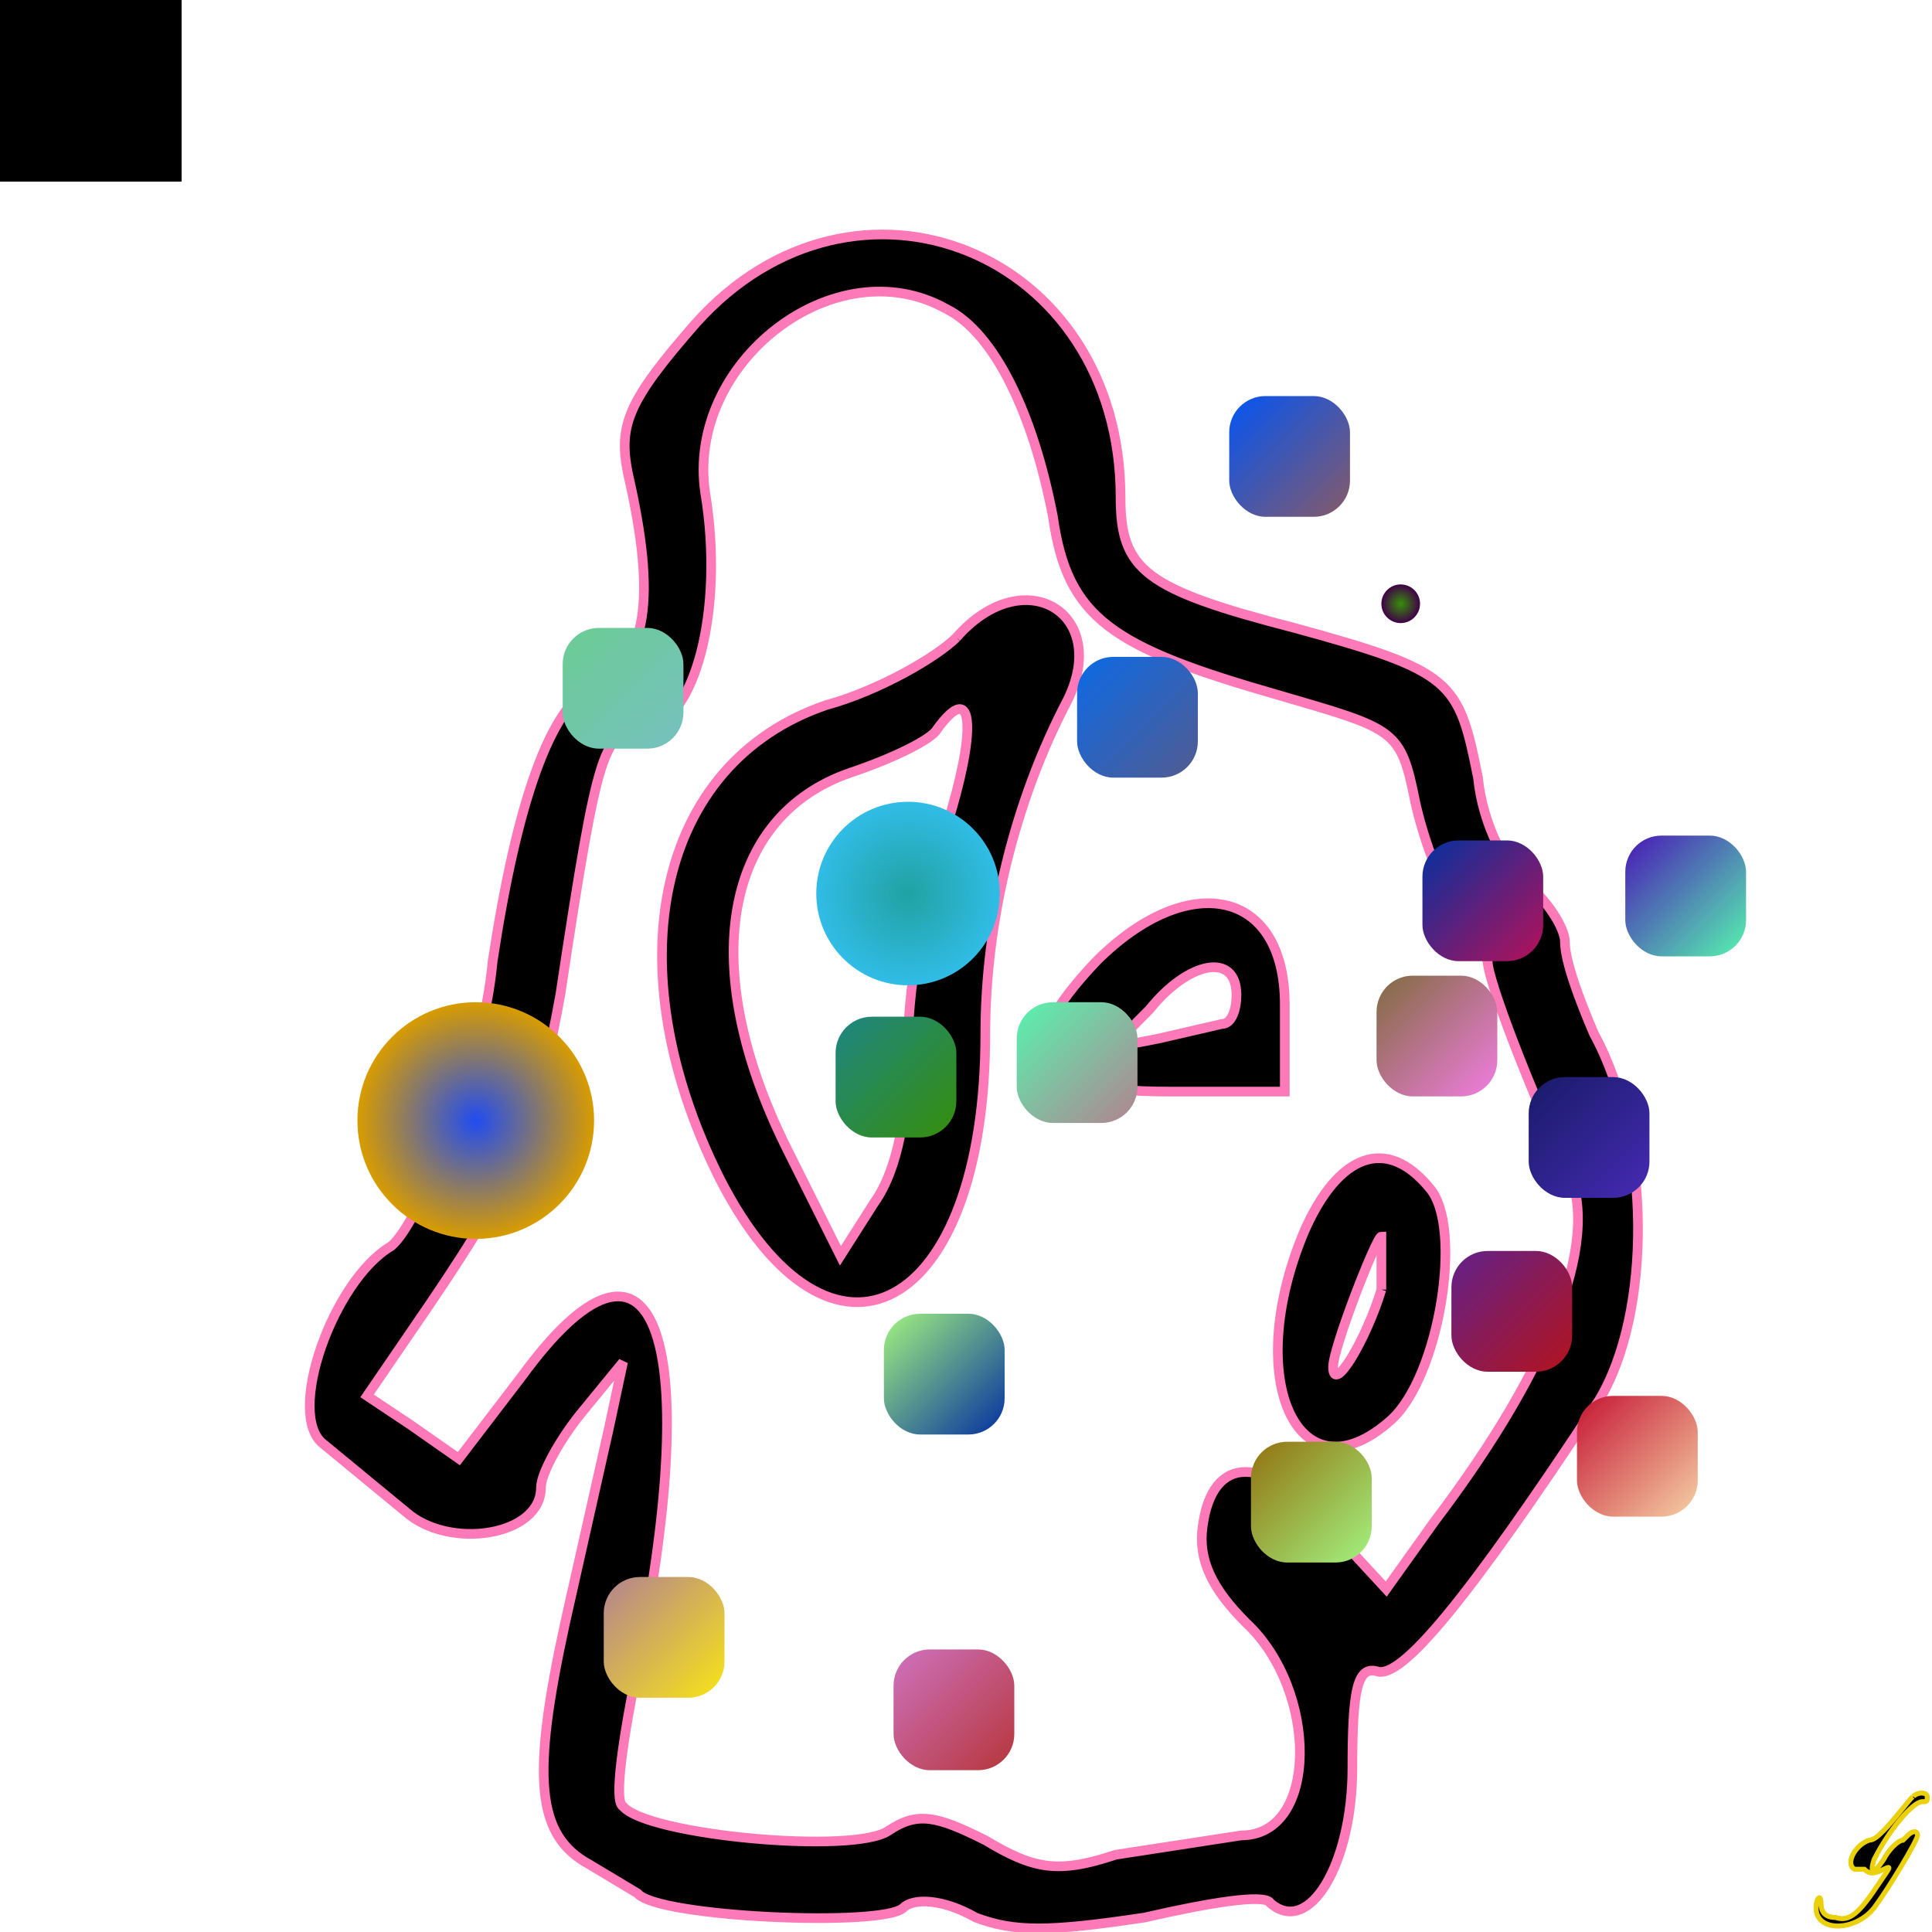 <svg xmlns="http://www.w3.org/2000/svg" xmlns:xlink="http://www.w3.org/1999/xlink" xmlns:svgjs="http://svgjs.dev/svgjs" width="800" height="800" style="background-color:rgb(60,225,83)" viewBox="0 0 800 800"><animate attributeName="fill" values="rgb(244,54,39);rgb(235,225,70)" dur="0.4s" repeatCount="indefinite" /><path transform="scale(2)" d="M144 67c-14 16-16 21-14 31 6 26 4 39-7 44-9 4-16 24-21 57-2 22-15 54-21 59-12 7-22 35-14 41l17 14c9 8 28 5 28-5 0-3 4-10 8-15l9-11-3 14-9 40c-7 32-6 44 5 50l10 6c4 5 51 7 55 3 2-2 8-2 15 2 8 3 15 3 35 0 13-3 25-5 26-3 8 7 17-8 17-28 0-16 1-21 5-20 5 2 19-15 46-56 11-18 11-54-1-76-3-7-6-15-6-19 0-3-4-9-8-12s-9-12-10-22c-4-20-5-22-38-31-31-8-36-12-36-27 0-51-55-73-88-36m52-3c10 5 18 22 22 43 3 21 12 27 47 37 24 7 25 7 28 22 2 9 6 19 9 22l6 11c0 4 9 27 16 42 8 14-2 41-27 74l-10 14-12-13c-13-15-24-15-26 0-1 7 2 13 9 20 15 14 15 44-1 44l-26 4c-12 4-17 3-27-3-10-5-14-6-20-2-7 5-50 1-55-5-2-1 0-14 3-29 14-70 3-97-24-60l-13 17-10-7-9-6 13-19c19-28 22-37 27-64 8-53 9-54 17-55 11-1 17-25 13-49-4-27 27-51 50-38m2 68c-4 4-16 11-27 14-35 12-44 54-22 98 23 45 55 28 55-30 0-23 6-48 17-69 9-18-9-29-23-13m-2 39c-4 12-8 32-8 45 0 14-2 26-7 33l-7 11-11-22c-19-38-13-69 13-78 9-3 17-7 18-9 8-11 8 1 2 20m31 28c-18 19-14 27 15 27h24v-18c0-24-20-28-39-9m29 7c0 3-1 6-3 6l-13 3c-10 2-10 2-2-6 8-10 18-12 18-3m14 49c-13 31-1 56 18 39 10-9 15-40 8-48-9-11-19-7-26 9m16 12c-3 10-10 22-10 16 0-4 9-27 10-27v11" stroke="rgb(253,121,184)" stroke-width="2"/><defs><path id="randomPath" d="M50,50 L150,50 L150,250 L50,250 Z"/><path id="zigzag" d="M170,419 L220,150 L270,251 L420,351 L500,153 210,353 L334,455 L220,255 L195,55 Z"/></defs><defs><linearGradient id="gradient946733" x1="0%" y1="0%" x2="100%" y2="100%"><stop offset="0%" stop-color="rgb(24,27,104)"/><stop offset="100%" stop-color="rgb(70,42,179)"/></linearGradient></defs><rect x="633" y="446" width = "50" height = "50" fill="url(#gradient946733)"  rx="15"><animate attributeName="opacity" values="0;1;0" dur="0.1s" repeatCount="indefinite" /></rect><defs><linearGradient id="gradient594301" x1="0%" y1="0%" x2="100%" y2="100%"><stop offset="0%" stop-color="rgb(98,33,138)"/><stop offset="100%" stop-color="rgb(179,19,29)"/></linearGradient></defs><rect x="601" y="518" width = "50" height = "50" fill="url(#gradient594301)"  rx="15"><animate attributeName="opacity" values="0;1;0" dur="0.1s" repeatCount="indefinite" /></rect><rect width="75" height="75" ><animate attributeName="fill" values="rgb(5,113,146)" dur="0.4s" repeatCount="indefinite" /><animate attributeName="opacity" values="0;3;0" dur="0.1s" repeatCount="indefinite" /><animateTransform attributeType="xml" attributeName="transform" type="rotate" from="360" to="0 131 105" dur="3s" repeatCount="indefinite"/><animateMotion dur="3s" repeatCount="indefinite"><mpath href="#zigzag"></mpath></animateMotion></rect><defs><radialGradient id="gradient40223"><stop offset="0%" stop-color="rgb(32,162,162)"/><stop offset="100%" stop-color="rgb(49,188,230)"/></radialGradient></defs><circle cx="376" cy="370" r="38" fill="url(#gradient40223)" ><animate attributeName="opacity" values="0;1;0" dur="4s" repeatCount="indefinite" /><animateTransform attributeType="xml" attributeName="transform" type="rotate" from="360" to="0 400 400" dur="4s" repeatCount="indefinite"/><animateMotion dur="4s" repeatCount="indefinite"><mpath href="#zigzag"/></animateMotion></circle><rect width="75" height="75" ><animate attributeName="fill" values="rgb(149,247,47)" dur="0.4s" repeatCount="indefinite" /><animate attributeName="opacity" values="0;3;0" dur="0.1s" repeatCount="indefinite" /><animateTransform attributeType="xml" attributeName="transform" type="rotate" from="360" to="0 103 64" dur="3s" repeatCount="indefinite"/><animateMotion dur="3s" repeatCount="indefinite"><mpath href="#zigzag"></mpath></animateMotion></rect><defs><linearGradient id="gradient168146" x1="0%" y1="0%" x2="100%" y2="100%"><stop offset="0%" stop-color="rgb(12,106,230)"/><stop offset="100%" stop-color="rgb(82,91,144)"/></linearGradient></defs><rect x="446" y="272" width = "50" height = "50" fill="url(#gradient168146)"  rx="15"><animate attributeName="opacity" values="0;1;0" dur="0.1s" repeatCount="indefinite" /></rect><defs><linearGradient id="gradient183418" x1="0%" y1="0%" x2="100%" y2="100%"><stop offset="0%" stop-color="rgb(147,114,15)"/><stop offset="100%" stop-color="rgb(162,243,128)"/></linearGradient></defs><rect x="518" y="597" width = "50" height = "50" fill="url(#gradient183418)"  rx="15"><animate attributeName="opacity" values="0;1;0" dur="0.1s" repeatCount="indefinite" /></rect><defs><linearGradient id="gradient71173" x1="0%" y1="0%" x2="100%" y2="100%"><stop offset="0%" stop-color="rgb(73,22,183)"/><stop offset="100%" stop-color="rgb(87,244,175)"/></linearGradient></defs><rect x="673" y="346" width = "50" height = "50" fill="url(#gradient71173)"  rx="15"><animate attributeName="opacity" values="0;1;0" dur="0.1s" repeatCount="indefinite" /></rect><defs><linearGradient id="gradient247070" x1="0%" y1="0%" x2="100%" y2="100%"><stop offset="0%" stop-color="rgb(206,114,190)"/><stop offset="100%" stop-color="rgb(182,54,58)"/></linearGradient></defs><rect x="370" y="683" width = "50" height = "50" fill="url(#gradient247070)"  rx="15"><animate attributeName="opacity" values="0;1;0" dur="0.1s" repeatCount="indefinite" /></rect><defs><linearGradient id="gradient440009" x1="0%" y1="0%" x2="100%" y2="100%"><stop offset="0%" stop-color="rgb(3,84,243)"/><stop offset="100%" stop-color="rgb(134,90,104)"/></linearGradient></defs><rect x="509" y="164" width = "50" height = "50" fill="url(#gradient440009)"  rx="15"><animate attributeName="opacity" values="0;1;0" dur="0.1s" repeatCount="indefinite" /></rect><rect width="75" height="75" ><animate attributeName="fill" values="rgb(70,42,179)" dur="0.4s" repeatCount="indefinite" /><animate attributeName="opacity" values="0;3;0" dur="0.1s" repeatCount="indefinite" /><animateTransform attributeType="xml" attributeName="transform" type="rotate" from="360" to="0 143 10" dur="3s" repeatCount="indefinite"/><animateMotion dur="3s" repeatCount="indefinite"><mpath href="#zigzag"></mpath></animateMotion></rect><path transform="scale(2)" d="m396 372c-1 1-4 5-6 7-1 1-2 2-3 2-3 1-5 5-3 6 0 0 1 0 1 0 0 0 1 0 1 0 1 1 2 1 4 0 2-1 1 0-1 3-4 6-6 8-9 7-2 0-3-1-3-3 0-2-1-1-1 1 0 5 8 5 12 0 3-4 9-14 9-15 0-1-1-1-2 0 0 0-1 1-1 1-1 0-3 2-4 4-2 3-3 3-2 0 3-6 8-12 10-12 1 0 1 0 1-1 0-1-2-1-2.861-.05" stroke="rgb(235,208,12)"/><defs><linearGradient id="gradient186846" x1="0%" y1="0%" x2="100%" y2="100%"><stop offset="0%" stop-color="rgb(30,134,132)"/><stop offset="100%" stop-color="rgb(53,142,10)"/></linearGradient></defs><rect x="346" y="421" width = "50" height = "50" fill="url(#gradient186846)"  rx="15"><animate attributeName="opacity" values="0;1;0" dur="0.1s" repeatCount="indefinite" /></rect><defs><radialGradient id="gradient28183"><stop offset="0%" stop-color="rgb(33,76,240)"/><stop offset="100%" stop-color="rgb(216,156,0)"/></radialGradient></defs><circle cx="197" cy="464" r="49" fill="url(#gradient28183)" ><animate attributeName="opacity" values="0;1;0" dur="4s" repeatCount="indefinite" /><animateTransform attributeType="xml" attributeName="transform" type="rotate" from="360" to="0 400 400" dur="4s" repeatCount="indefinite"/><animateMotion dur="4s" repeatCount="indefinite"><mpath href="#zigzag"/></animateMotion></circle><rect width="75" height="75" ><animate attributeName="fill" values="rgb(147,237,72)" dur="0.4s" repeatCount="indefinite" /><animate attributeName="opacity" values="0;5;0" dur="0.1s" repeatCount="indefinite" /><animateTransform attributeType="xml" attributeName="transform" type="rotate" from="360" to="0 114 248" dur="5s" repeatCount="indefinite"/><animateMotion dur="5s" repeatCount="indefinite"><mpath href="#zigzag"></mpath></animateMotion></rect><rect width="75" height="75" ><animate attributeName="fill" values="rgb(82,91,144)" dur="0.4s" repeatCount="indefinite" /><animate attributeName="opacity" values="0;9;0" dur="0.1s" repeatCount="indefinite" /><animateTransform attributeType="xml" attributeName="transform" type="rotate" from="360" to="0 170 24" dur="9s" repeatCount="indefinite"/><animateMotion dur="9s" repeatCount="indefinite"><mpath href="#zigzag"></mpath></animateMotion></rect><defs><linearGradient id="gradient206266" x1="0%" y1="0%" x2="100%" y2="100%"><stop offset="0%" stop-color="rgb(162,243,128)"/><stop offset="100%" stop-color="rgb(3,48,160)"/></linearGradient></defs><rect x="366" y="544" width = "50" height = "50" fill="url(#gradient206266)"  rx="15"><animate attributeName="opacity" values="0;1;0" dur="0.1s" repeatCount="indefinite" /></rect><defs><linearGradient id="gradient726321" x1="0%" y1="0%" x2="100%" y2="100%"><stop offset="0%" stop-color="rgb(87,244,175)"/><stop offset="100%" stop-color="rgb(178,131,144)"/></linearGradient></defs><rect x="421" y="415" width = "50" height = "50" fill="url(#gradient726321)"  rx="15"><animate attributeName="opacity" values="0;1;0" dur="0.1s" repeatCount="indefinite" /></rect><rect width="75" height="75" ><animate attributeName="fill" values="rgb(182,54,58)" dur="0.4s" repeatCount="indefinite" /><animate attributeName="opacity" values="0;5;0" dur="0.1s" repeatCount="indefinite" /><animateTransform attributeType="xml" attributeName="transform" type="rotate" from="360" to="0 102 275" dur="5s" repeatCount="indefinite"/><animateMotion dur="5s" repeatCount="indefinite"><mpath href="#zigzag"></mpath></animateMotion></rect><path transform="scale(2)" d="m396 372c-1 1-4 5-6 7-1 1-2 2-3 2-3 1-5 5-3 6 0 0 1 0 1 0 0 0 1 0 1 0 1 1 2 1 4 0 2-1 1 0-1 3-4 6-6 8-9 7-2 0-3-1-3-3 0-2-1-1-1 1 0 5 8 5 12 0 3-4 9-14 9-15 0-1-1-1-2 0 0 0-1 1-1 1-1 0-3 2-4 4-2 3-3 3-2 0 3-6 8-12 10-12 1 0 1 0 1-1 0-1-2-1-2.861-.05" stroke="rgb(235,208,12)"/><rect width="75" height="75" ><animate attributeName="fill" values="rgb(10,246,4)" dur="0.4s" repeatCount="indefinite" /><animate attributeName="opacity" values="0;1;0" dur="0.1s" repeatCount="indefinite" /><animateTransform attributeType="xml" attributeName="transform" type="rotate" from="360" to="0 62 297" dur="1s" repeatCount="indefinite"/><animateMotion dur="1s" repeatCount="indefinite"><mpath href="#zigzag"></mpath></animateMotion></rect><rect width="75" height="75" ><animate attributeName="fill" values="rgb(117,205,205)" dur="0.4s" repeatCount="indefinite" /><animate attributeName="opacity" values="0;5;0" dur="0.1s" repeatCount="indefinite" /><animateTransform attributeType="xml" attributeName="transform" type="rotate" from="360" to="0 71 251" dur="5s" repeatCount="indefinite"/><animateMotion dur="5s" repeatCount="indefinite"><mpath href="#zigzag"></mpath></animateMotion></rect><defs><radialGradient id="gradient663315"><stop offset="0%" stop-color="rgb(53,142,10)"/><stop offset="100%" stop-color="rgb(64,1,71)"/></radialGradient></defs><circle cx="580" cy="250" r="8" fill="url(#gradient663315)" ><animate attributeName="opacity" values="0;1;0" dur="6s" repeatCount="indefinite" /><animateTransform attributeType="xml" attributeName="transform" type="rotate" from="360" to="0 400 400" dur="6s" repeatCount="indefinite"/><animateMotion dur="6s" repeatCount="indefinite"><mpath href="#zigzag"/></animateMotion></circle><rect width="75" height="75" ><animate attributeName="fill" values="rgb(21,222,7)" dur="0.4s" repeatCount="indefinite" /><animate attributeName="opacity" values="0;5;0" dur="0.1s" repeatCount="indefinite" /><animateTransform attributeType="xml" attributeName="transform" type="rotate" from="360" to="0 107 224" dur="5s" repeatCount="indefinite"/><animateMotion dur="5s" repeatCount="indefinite"><mpath href="#zigzag"></mpath></animateMotion></rect><defs><linearGradient id="gradient522870" x1="0%" y1="0%" x2="100%" y2="100%"><stop offset="0%" stop-color="rgb(128,107,62)"/><stop offset="100%" stop-color="rgb(242,125,225)"/></linearGradient></defs><rect x="570" y="404" width = "50" height = "50" fill="url(#gradient522870)"  rx="15"><animate attributeName="opacity" values="0;1;0" dur="0.1s" repeatCount="indefinite" /></rect><defs><linearGradient id="gradient713933" x1="0%" y1="0%" x2="100%" y2="100%"><stop offset="0%" stop-color="rgb(107,204,147)"/><stop offset="100%" stop-color="rgb(118,193,191)"/></linearGradient></defs><rect x="233" y="260" width = "50" height = "50" fill="url(#gradient713933)"  rx="15"><animate attributeName="opacity" values="0;1;0" dur="0.1s" repeatCount="indefinite" /></rect><defs><linearGradient id="gradient915889" x1="0%" y1="0%" x2="100%" y2="100%"><stop offset="0%" stop-color="rgb(3,48,160)"/><stop offset="100%" stop-color="rgb(182,17,88)"/></linearGradient></defs><rect x="589" y="348" width = "50" height = "50" fill="url(#gradient915889)"  rx="15"><animate attributeName="opacity" values="0;1;0" dur="0.1s" repeatCount="indefinite" /></rect><defs><linearGradient id="gradient97750" x1="0%" y1="0%" x2="100%" y2="100%"><stop offset="0%" stop-color="rgb(178,131,144)"/><stop offset="100%" stop-color="rgb(249,228,22)"/></linearGradient></defs><rect x="250" y="653" width = "50" height = "50" fill="url(#gradient97750)"  rx="15"><animate attributeName="opacity" values="0;1;0" dur="0.1s" repeatCount="indefinite" /></rect><rect width="75" height="75" ><animate attributeName="fill" values="rgb(239,64,236)" dur="0.4s" repeatCount="indefinite" /><animate attributeName="opacity" values="0;7;0" dur="0.1s" repeatCount="indefinite" /><animateTransform attributeType="xml" attributeName="transform" type="rotate" from="360" to="0 42 249" dur="7s" repeatCount="indefinite"/><animateMotion dur="7s" repeatCount="indefinite"><mpath href="#zigzag"></mpath></animateMotion></rect><rect width="75" height="75" ><animate attributeName="fill" values="rgb(103,120,144)" dur="0.4s" repeatCount="indefinite" /><animate attributeName="opacity" values="0;5;0" dur="0.1s" repeatCount="indefinite" /><animateTransform attributeType="xml" attributeName="transform" type="rotate" from="360" to="0 45 205" dur="5s" repeatCount="indefinite"/><animateMotion dur="5s" repeatCount="indefinite"><mpath href="#zigzag"></mpath></animateMotion></rect><rect width="75" height="75" ><animate attributeName="fill" values="rgb(209,69,189)" dur="0.4s" repeatCount="indefinite" /><animate attributeName="opacity" values="0;1;0" dur="0.1s" repeatCount="indefinite" /><animateTransform attributeType="xml" attributeName="transform" type="rotate" from="360" to="0 158 119" dur="1s" repeatCount="indefinite"/><animateMotion dur="1s" repeatCount="indefinite"><mpath href="#zigzag"></mpath></animateMotion></rect><rect width="75" height="75" ><animate attributeName="fill" values="rgb(75,140,81)" dur="0.4s" repeatCount="indefinite" /><animate attributeName="opacity" values="0;9;0" dur="0.1s" repeatCount="indefinite" /><animateTransform attributeType="xml" attributeName="transform" type="rotate" from="360" to="0 55 44" dur="9s" repeatCount="indefinite"/><animateMotion dur="9s" repeatCount="indefinite"><mpath href="#zigzag"></mpath></animateMotion></rect><defs><linearGradient id="gradient229753" x1="0%" y1="0%" x2="100%" y2="100%"><stop offset="0%" stop-color="rgb(197,21,51)"/><stop offset="100%" stop-color="rgb(246,209,165)"/></linearGradient></defs><rect x="653" y="578" width = "50" height = "50" fill="url(#gradient229753)"  rx="15"><animate attributeName="opacity" values="0;1;0" dur="0.1s" repeatCount="indefinite" /></rect></svg>